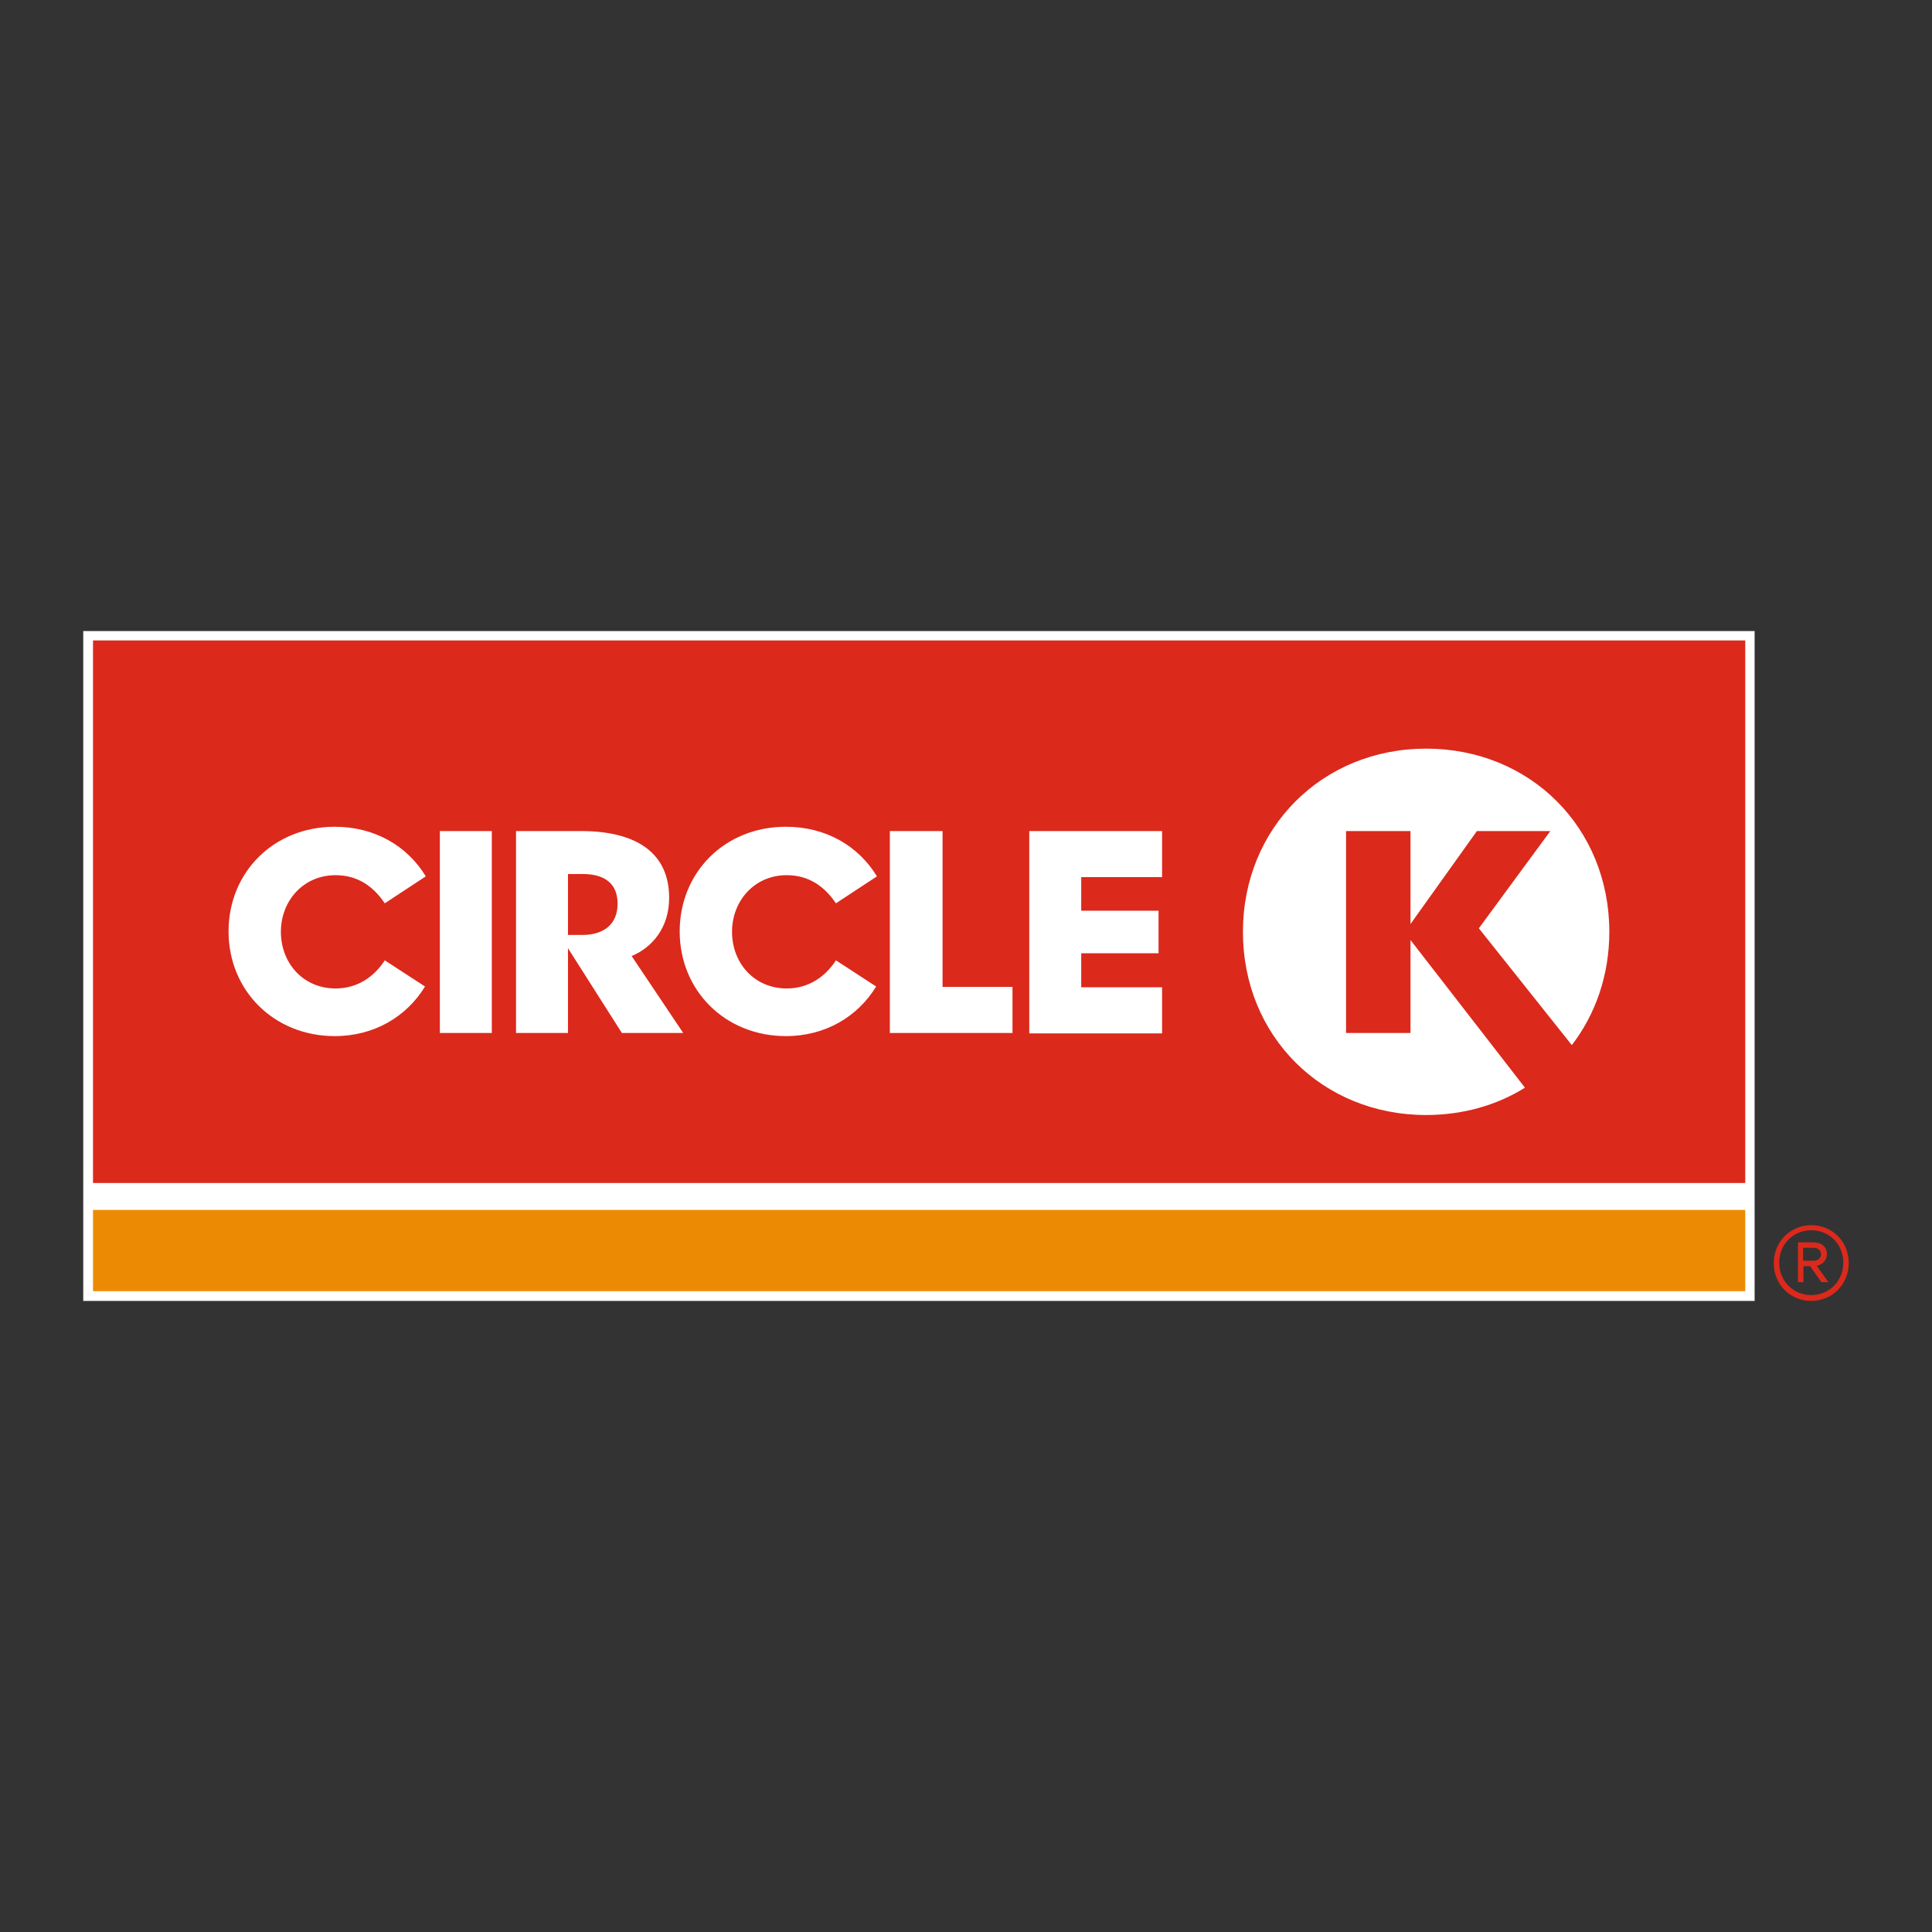 <?xml version="1.0" encoding="utf-8"?>
<!-- Generator: Adobe Illustrator 16.0.0, SVG Export Plug-In . SVG Version: 6.00 Build 0)  -->
<!DOCTYPE svg PUBLIC "-//W3C//DTD SVG 1.1//EN" "http://www.w3.org/Graphics/SVG/1.1/DTD/svg11.dtd">
<svg version="1.1" id="Layer_1" xmlns="http://www.w3.org/2000/svg" xmlns:xlink="http://www.w3.org/1999/xlink" x="0px" y="0px"
	 width="3000px" height="3000px" viewBox="0 0 3000 3000" enable-background="new 0 0 3000 3000" xml:space="preserve">
<rect x="0" y="0" width="3000" height="3000" fill="#333333" stroke="none"/>
<g>
	<rect x="129.265" y="979.91" fill="#FFFFFF" width="2595.297" height="1040.18"/>
	<rect x="144.428" y="994.466" fill="#DB291C" width="2565.58" height="842.456"/>
	<rect x="144.428" y="1878.771" fill="#EC8B03" width="2565.58" height="126.156"/>
	<path fill="#FFFFFF" d="M683.018,1290.447h80.667v313.57h-80.667V1290.447z M904.398,1451.782c32.146,0,54.587-15.77,54.587-48.521
		c0-32.146-21.229-46.096-53.981-46.096h-23.047v94.617H904.398z M1463.609,1532.449h108.567v71.568h-190.447v-313.57h81.88
		V1532.449z M1598.256,1290.447h206.217v71.57h-125.549v52.16h120.092v66.11h-120.092v52.767h125.549v71.57h-206.217V1290.447
		L1598.256,1290.447z M2296.359,1441.471l110.994-151.023h-114.025l-103.109,144.352v-144.352h-100.074v313.57h100.074v-144.351
		l177.711,229.265c-43.67,27.293-96.436,42.455-153.449,42.455c-161.334,0-284.459-122.518-284.459-284.457
		c0-161.334,123.125-284.458,284.459-284.458s284.457,122.517,284.457,284.458c0,67.93-21.834,128.582-58.225,175.891
		L2296.359,1441.471z M1039.045,1394.163c0,46.095-26.081,77.028-58.226,90.371l80.061,119.484h-95.223l-83.7-131.615v131.615
		H801.29v-313.57h100.682C989.917,1290.447,1039.045,1325.625,1039.045,1394.163L1039.045,1394.163z M521.077,1358.984
		c-50.34,0-84.912,40.031-84.912,87.946c0,48.522,34.572,87.945,84.912,87.945c33.966,0,60.045-18.195,76.422-43.669l62.471,40.636
		c-28.506,46.703-78.848,77.027-140.106,77.027c-94.617,0-164.973-70.961-164.973-162.546c0-91.584,69.75-162.547,164.973-162.547
		c61.258,0,112.206,29.113,141.32,77.028l-63.685,41.851C579.91,1376.573,555.648,1358.984,521.077,1358.984L521.077,1358.984z
		 M1221.607,1358.984c-50.34,0-84.912,40.031-84.912,87.946c0,48.522,34.572,87.945,84.912,87.945
		c33.966,0,60.046-18.195,76.422-43.669l62.472,40.636c-28.507,46.703-78.848,77.027-140.107,77.027
		c-94.617,0-164.973-70.961-164.973-162.546c0-91.584,69.75-162.547,164.973-162.547c61.259,0,112.207,29.113,141.32,77.028
		l-63.685,41.851C1280.44,1376.573,1256.179,1358.984,1221.607,1358.984z"/>
	<g>
		<path fill="#DB291C" d="M2812.51,2020.09c-32.146,0-58.227-24.867-58.227-58.832s26.686-58.832,58.227-58.832
			c32.145,0,58.225,24.867,58.225,58.832S2844.049,2020.09,2812.51,2020.09z M2812.51,1910.311
			c-27.295,0-49.736,21.229-49.736,50.342c0,29.111,22.441,50.34,49.736,50.34c27.293,0,49.734-21.229,49.734-50.34
			C2862.244,1931.539,2839.803,1910.311,2812.51,1910.311z M2800.379,1966.111v24.867h-8.492v-61.865h23.654
			c12.736,0,21.229,6.672,21.229,18.195c0,9.703-6.672,16.375-15.77,18.195l18.195,25.475h-10.918l-17.588-24.867H2800.379z
			 M2816.148,1937.604h-16.377v20.016h16.377c7.277,0,11.523-4.246,11.523-9.703
			C2827.672,1941.85,2823.426,1937.604,2816.148,1937.604z"/>
	</g>
</g>
</svg>
